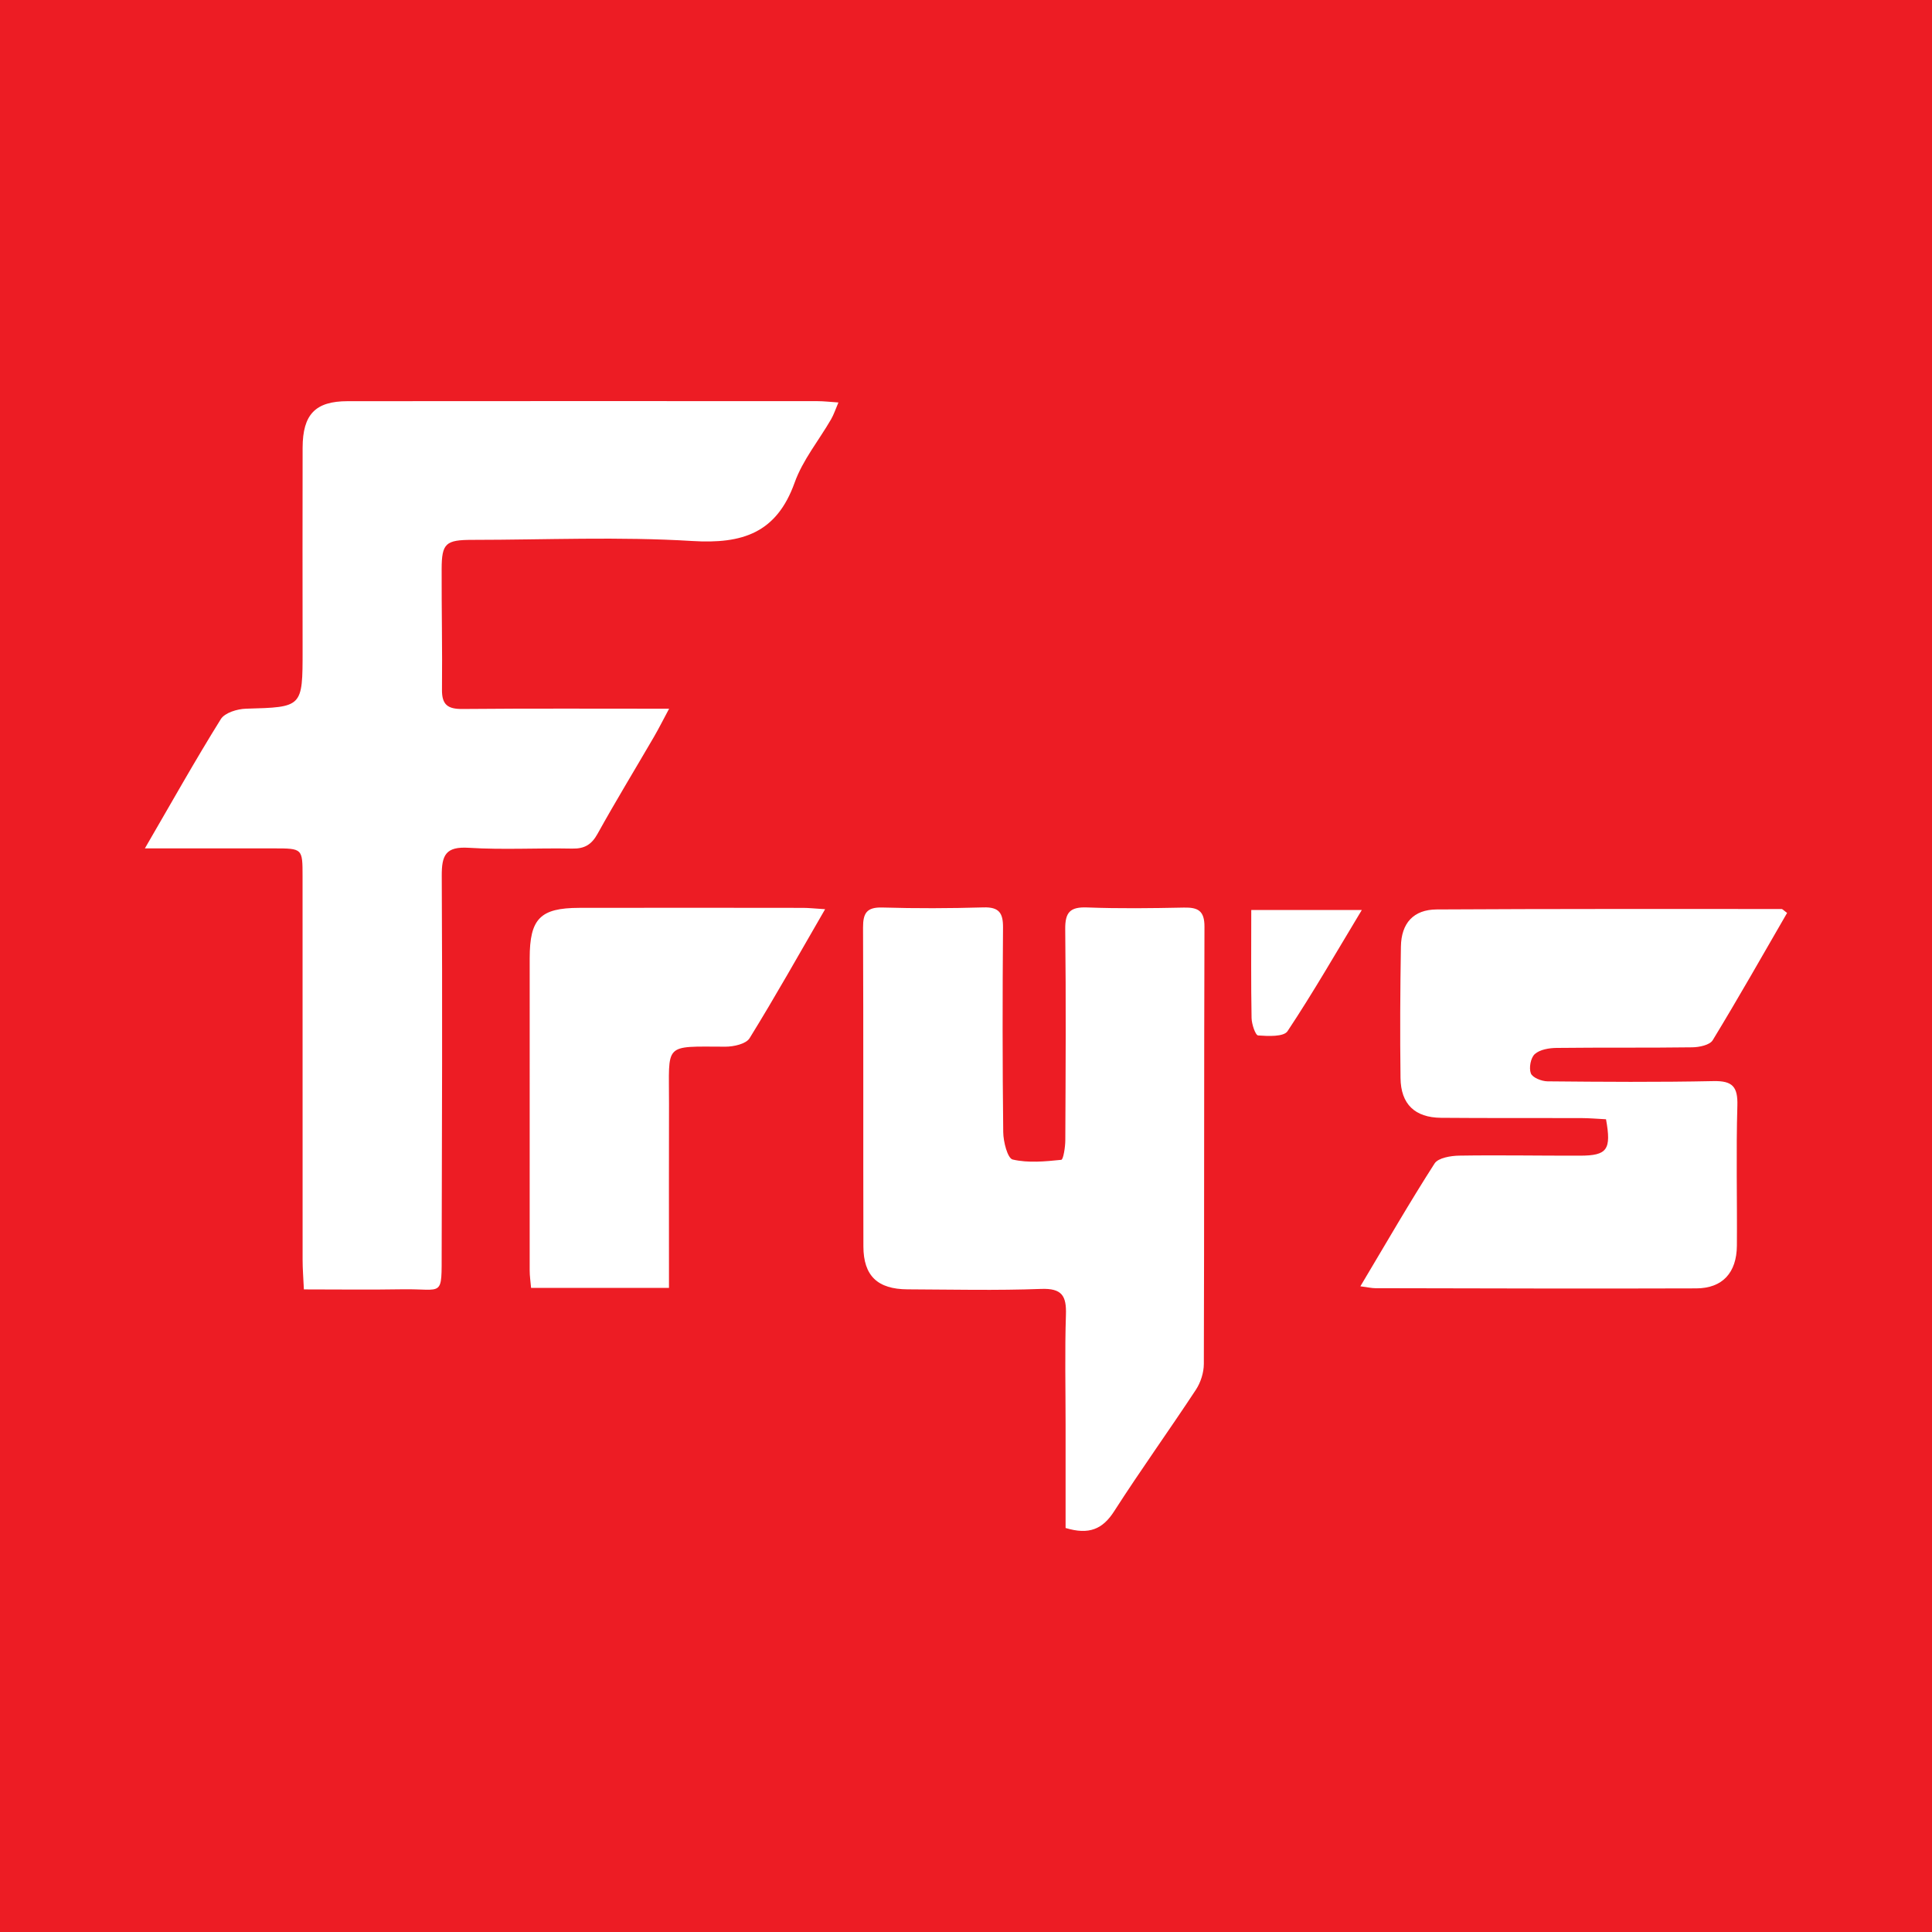 <?xml version="1.0" encoding="utf-8"?>
<!-- Generator: Adobe Illustrator 17.0.0, SVG Export Plug-In . SVG Version: 6.00 Build 0)  -->
<!DOCTYPE svg PUBLIC "-//W3C//DTD SVG 1.1//EN" "http://www.w3.org/Graphics/SVG/1.1/DTD/svg11.dtd">
<svg version="1.1" id="Layer_1" xmlns="http://www.w3.org/2000/svg" xmlns:xlink="http://www.w3.org/1999/xlink" x="0px" y="0px"
	 width="200px" height="200px" viewBox="0 0 200 200" enable-background="new 0 0 200 200" xml:space="preserve">
<rect fill="#ED1C24" width="200" height="200"/>
<g>
	<path fill="#FFFFFF" d="M15,87.822c2.801-4.824,5.234-9.164,7.862-13.382c0.41-0.657,1.699-1.05,2.596-1.075
		c5.866-0.166,5.868-0.122,5.867-6.049c-0.001-6.99-0.02-13.981,0.002-20.971c0.011-3.452,1.32-4.811,4.655-4.814
		c16.212-0.016,32.423-0.01,48.635-0.004c0.653,0,1.306,0.08,2.177,0.137c-0.303,0.703-0.478,1.253-0.76,1.741
		c-1.266,2.186-2.938,4.22-3.773,6.556c-1.87,5.226-5.41,6.363-10.61,6.043c-7.557-0.464-15.163-0.122-22.749-0.117
		c-2.766,0.002-3.173,0.354-3.182,3.013c-0.014,4.164,0.08,8.329,0.034,12.492c-0.018,1.576,0.61,2.016,2.123,2.002
		c6.98-0.063,13.962-0.028,21.389-0.028c-0.624,1.163-1.071,2.059-1.573,2.921c-1.943,3.34-3.956,6.642-5.829,10.021
		c-0.627,1.131-1.352,1.565-2.632,1.538c-3.568-0.073-7.149,0.141-10.704-0.082c-2.394-0.15-2.809,0.761-2.797,2.912
		c0.073,12.939,0.023,25.879-0.008,38.818c-0.012,4.949,0.214,3.898-4.081,3.973c-3.327,0.058-6.657,0.012-10.184,0.012
		c-0.053-1.176-0.132-2.118-0.132-3.06c-0.008-13.237-0.003-26.474-0.005-39.71c0-2.873-0.006-2.88-2.956-2.884
		C24.075,87.817,19.788,87.822,15,87.822z"/>
	<path fill="#FFFFFF" d="M110.309,158.177c0-3.6,0-7.152,0-10.704c0-3.791-0.087-7.584,0.036-11.371
		c0.064-1.956-0.408-2.754-2.572-2.673c-4.602,0.173-9.214,0.062-13.823,0.043c-3.102-0.013-4.565-1.394-4.572-4.447
		c-0.027-11,0.011-22.001-0.036-33.001c-0.006-1.5,0.382-2.125,2.001-2.078c3.49,0.102,6.987,0.089,10.478-0.012
		c1.607-0.047,2.023,0.584,2.011,2.089c-0.056,7.06-0.061,14.122,0.022,21.182c0.012,0.992,0.447,2.705,0.98,2.829
		c1.602,0.374,3.356,0.202,5.028,0.031c0.212-0.022,0.415-1.308,0.418-2.01c0.034-7.284,0.078-14.568-0.008-21.851
		c-0.021-1.762,0.497-2.332,2.265-2.265c3.34,0.127,6.689,0.082,10.032,0.014c1.459-0.03,2.122,0.336,2.117,1.981
		c-0.052,15.088-0.016,30.176-0.065,45.264c-0.003,0.898-0.329,1.917-0.824,2.67c-2.776,4.218-5.728,8.321-8.455,12.57
		C114.15,158.302,112.738,158.912,110.309,158.177z"/>
	<path fill="#FFFFFF" d="M140.825,133.158c2.671-4.476,5.078-8.657,7.68-12.712c0.378-0.59,1.682-0.802,2.563-0.816
		c4.164-0.067,8.33,0.015,12.495,0.004c2.822-0.007,3.261-0.611,2.692-3.768c-0.827-0.041-1.701-0.12-2.575-0.123
		c-4.835-0.016-9.669,0.014-14.504-0.028c-2.707-0.024-4.16-1.408-4.195-4.117c-0.059-4.536-0.034-9.074,0.041-13.61
		c0.04-2.433,1.313-3.829,3.701-3.842c11.899-0.068,23.798-0.048,35.697-0.047c0.116,0,0.232,0.156,0.581,0.405
		c-2.54,4.39-5.052,8.828-7.703,13.18c-0.304,0.499-1.385,0.723-2.11,0.733c-4.685,0.065-9.372,0.008-14.057,0.063
		c-0.77,0.009-1.719,0.165-2.247,0.635c-0.429,0.381-0.624,1.438-0.41,1.999c0.168,0.442,1.117,0.819,1.723,0.825
		c5.727,0.054,11.455,0.096,17.18-0.024c1.972-0.041,2.532,0.579,2.475,2.539c-0.141,4.83-0.013,9.668-0.05,14.502
		c-0.022,2.791-1.489,4.407-4.2,4.416c-11.082,0.04-22.164-0.001-33.246-0.02C142.001,133.351,141.647,133.265,140.825,133.158z"/>
	<path fill="#FFFFFF" d="M85.415,94.12c-2.717,4.695-5.177,9.084-7.821,13.358c-0.367,0.593-1.644,0.876-2.499,0.874
		c-6.512-0.016-5.82-0.422-5.839,5.915c-0.017,5.499-0.004,10.999-0.004,16.499c0,0.802,0,1.604,0,2.558c-4.879,0-9.51,0-14.274,0
		c-0.056-0.662-0.145-1.234-0.145-1.806c-0.007-10.776-0.007-21.552,0.001-32.328c0.003-4.085,1.086-5.2,5.123-5.209
		c7.729-0.018,15.458-0.006,23.187,0.001C83.726,93.983,84.309,94.051,85.415,94.12z"/>
	<path fill="#FFFFFF" d="M129.53,94.202c3.84,0,7.41,0,11.444,0c-2.668,4.427-5.051,8.573-7.691,12.548
		c-0.393,0.592-2.014,0.516-3.043,0.439c-0.28-0.021-0.667-1.172-0.678-1.81C129.496,101.758,129.53,98.134,129.53,94.202z"/>
</g>
</svg>
